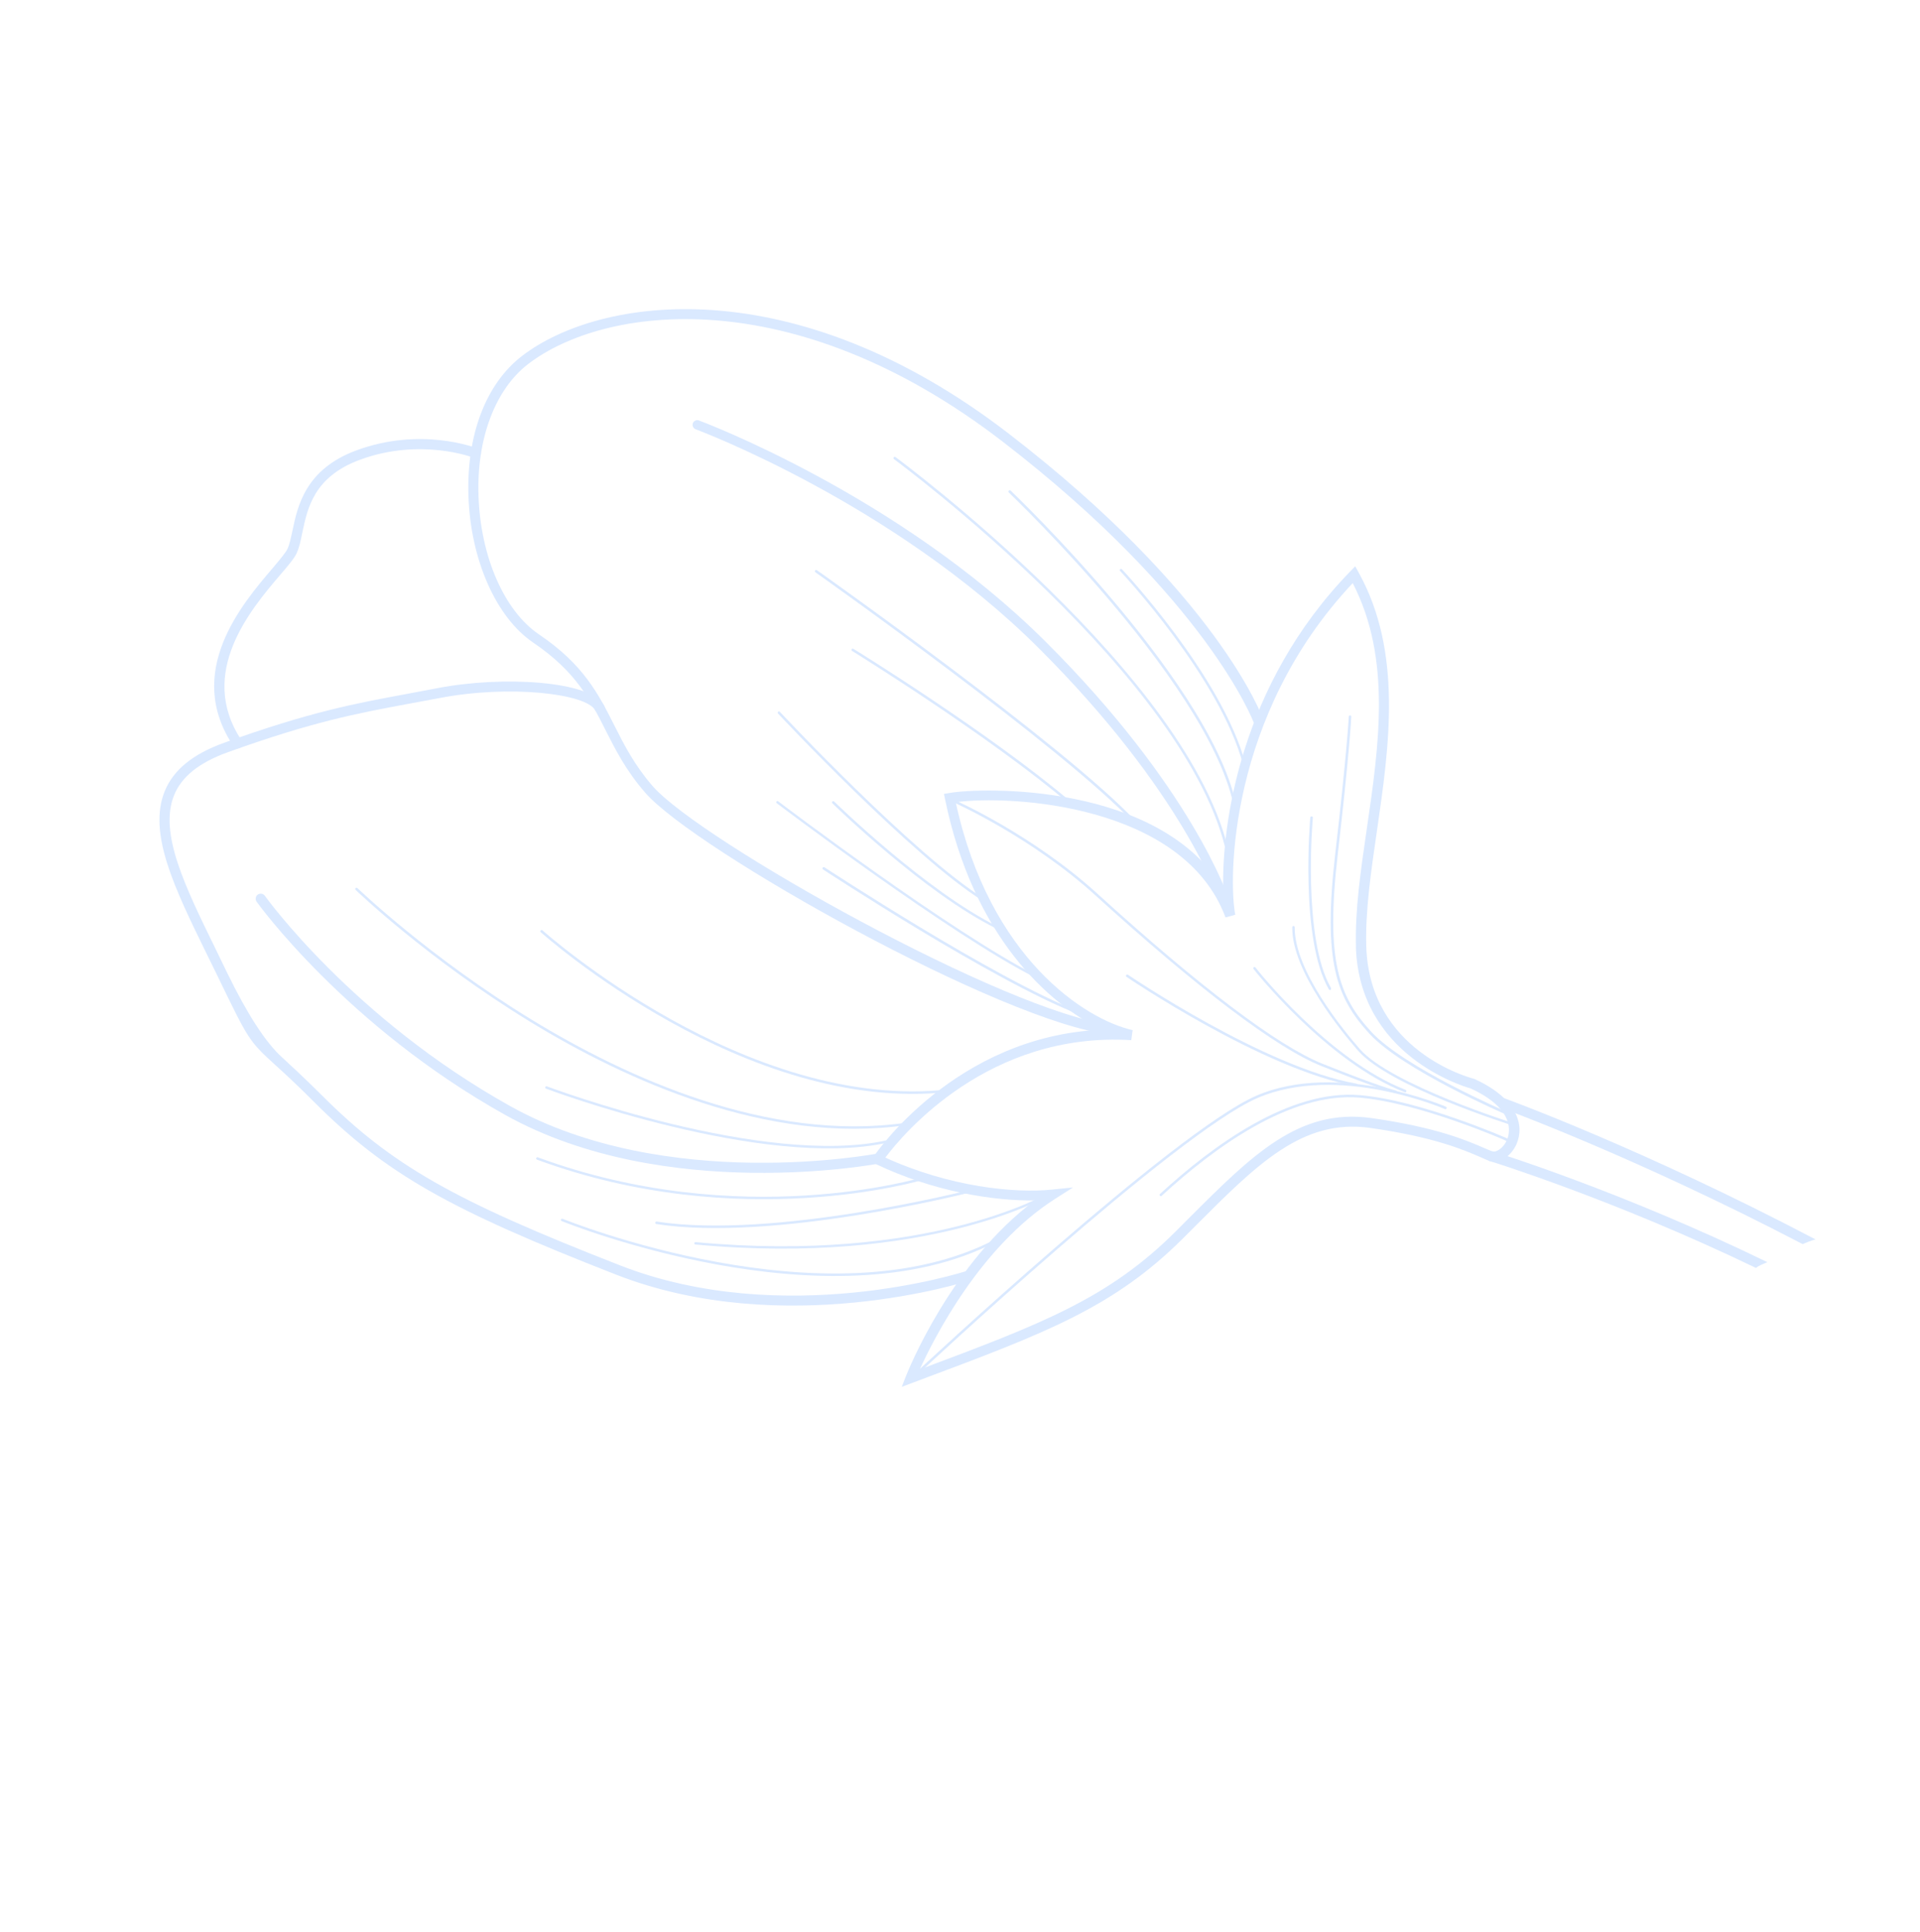 <?xml version="1.0" encoding="UTF-8"?> <svg xmlns="http://www.w3.org/2000/svg" width="162" height="163" viewBox="0 0 162 163" fill="none"><g clip-path="url(#clip0_796_86598)"><path d="M125.594 97.904C125.407 97.832 125.199 97.737 124.969 97.634C123.481 96.985 120.981 95.907 115.615 95.146C109.928 94.34 106.111 98.156 100.837 103.44L99.833 104.445C93.969 110.294 88.197 112.451 77.728 116.37L76.086 116.986L76.435 116.093C76.594 115.691 80.244 106.52 87.319 101.262C83.903 101.311 78.844 100.55 73.879 98.185L73.441 97.972L73.712 97.565C73.782 97.454 80.558 87.393 92.977 86.859C88.502 84.73 82.121 79.014 79.735 67.4L79.646 66.97L80.076 66.898C82.841 66.398 97.823 66.027 103.206 74.978C103.093 69.601 104.606 57.783 113.948 48.178L114.347 47.767L114.622 48.269C118.377 55.013 117.205 63.018 116.181 70.073C115.673 73.559 115.192 76.858 115.28 79.833C115.54 88.644 123.99 90.909 124.356 90.999L124.423 91.024C128.051 92.683 128.635 94.933 127.965 96.487C127.941 96.554 127.91 96.613 127.871 96.68C127.362 97.666 126.36 98.229 125.608 97.919L125.594 97.904ZM114.409 79.843C114.322 76.793 114.804 73.464 115.32 69.941C116.353 62.863 117.42 55.561 114.137 49.189C103.63 60.35 103.649 74.275 104.227 77.163L103.404 77.392C99.856 67.845 85.259 67.039 80.638 67.669C83.501 80.87 91.628 86.018 95.566 86.896L95.451 87.741C83.419 87.008 76.199 95.656 74.701 97.648C80.151 100.137 85.65 100.668 88.749 100.349L90.539 100.165L89.025 101.128C82.697 105.172 78.806 112.882 77.603 115.519C87.846 111.685 93.519 109.548 99.214 103.861L100.218 102.855C105.668 97.403 109.608 93.455 115.715 94.315C121.201 95.093 123.76 96.203 125.292 96.868C125.516 96.963 125.716 97.051 125.903 97.123C126.185 97.234 126.838 96.904 127.154 96.145C127.398 95.573 127.898 93.565 124.076 91.811C123.397 91.623 114.67 88.992 114.402 79.85L114.409 79.843Z" fill="#DAE9FF"></path><path d="M153.185 104.55C138.543 96.859 127.026 92.677 126.825 92.605L126.538 93.409C126.739 93.481 137.854 97.519 152.096 104.945C152.46 104.788 152.823 104.647 153.185 104.55Z" fill="#DAE9FF"></path><path d="M148.611 106.689C148.77 106.625 148.944 106.547 149.119 106.468C136.835 100.49 126.029 97.143 125.872 97.102L125.622 97.914C125.772 97.963 136.183 101.188 148.163 106.957C148.293 106.847 148.437 106.768 148.611 106.689Z" fill="#DAE9FF"></path><path d="M127.256 96.179C127.279 96.127 127.258 96.059 127.199 96.043C127.124 96.011 119.857 92.805 114.725 92.38C108.813 91.877 102.304 96.637 97.874 100.717C97.835 100.753 97.826 100.821 97.87 100.867C97.914 100.913 97.974 100.914 98.02 100.87C102.413 96.827 108.868 92.103 114.705 92.59C119.8 93.021 127.045 96.204 127.112 96.244C127.164 96.267 127.225 96.239 127.255 96.194L127.256 96.179Z" fill="#DAE9FF"></path><path d="M127.227 93.942C127.25 93.89 127.222 93.829 127.17 93.805C127.088 93.766 118.51 90.08 115.706 87.043C112.968 84.06 111.837 81.07 112.871 72.093C113.878 63.364 114.02 60.477 114.013 60.455C114.015 60.395 113.97 60.349 113.91 60.347C113.85 60.346 113.804 60.39 113.803 60.45C113.803 60.48 113.66 63.366 112.654 72.081C111.618 81.132 112.756 84.161 115.545 87.197C118.371 90.272 126.994 93.974 127.075 94.014C127.127 94.037 127.188 94.009 127.211 93.972L127.227 93.942Z" fill="#DAE9FF"></path><path d="M127.902 94.948C127.902 94.948 127.909 94.94 127.917 94.933C127.933 94.873 127.904 94.813 127.845 94.796C127.74 94.764 117.36 91.494 114.735 88.491C113.43 87.005 109.19 81.872 109.244 78.217C109.245 78.157 109.201 78.111 109.141 78.11C109.081 78.109 109.035 78.153 109.034 78.213C108.986 81.935 113.27 87.129 114.582 88.623C117.251 91.672 127.363 94.86 127.796 94.99C127.84 95.006 127.901 94.978 127.924 94.941L127.902 94.948Z" fill="#DAE9FF"></path><path d="M112.303 83.45C112.303 83.45 112.32 83.375 112.305 83.345C109.878 79.153 110.763 69.07 110.772 68.973C110.773 68.912 110.737 68.859 110.669 68.865C110.609 68.864 110.556 68.9 110.555 68.96C110.545 69.057 109.659 79.201 112.123 83.46C112.152 83.506 112.219 83.53 112.265 83.501C112.28 83.487 112.295 83.472 112.31 83.457L112.303 83.45Z" fill="#DAE9FF"></path><path d="M118.649 92.078C118.649 92.078 118.649 92.078 118.657 92.071C118.68 92.019 118.651 91.958 118.599 91.934C112.091 89.414 105.977 81.692 105.941 81.624C105.911 81.579 105.844 81.554 105.799 81.583C105.753 81.612 105.729 81.679 105.758 81.725C105.794 81.793 111.968 89.591 118.528 92.136C118.58 92.159 118.64 92.131 118.656 92.086L118.649 92.078Z" fill="#DAE9FF"></path><path d="M122.055 93.493C122.079 93.441 122.057 93.373 121.998 93.356C121.901 93.316 112.914 89.448 106.007 92.427C99.122 95.4 77.385 115.68 77.162 115.893C77.117 115.937 77.115 115.997 77.159 116.043C77.204 116.089 77.263 116.09 77.309 116.046C77.524 115.841 99.239 95.583 106.093 92.625C112.917 89.68 121.822 93.51 121.911 93.557C121.963 93.581 122.024 93.552 122.055 93.507L122.055 93.493Z" fill="#DAE9FF"></path><path d="M117.844 92.142C117.844 92.142 117.859 92.127 117.852 92.12C117.868 92.06 117.832 92.007 117.772 91.99C117.772 91.99 116.502 91.706 111.567 89.724C107.8 88.212 101.23 83.25 92.567 75.365C87.189 70.468 80.756 67.581 80.689 67.557C80.637 67.534 80.584 67.555 80.553 67.614C80.529 67.666 80.551 67.734 80.61 67.751C80.67 67.782 87.08 70.661 92.428 75.527C101.121 83.427 107.713 88.412 111.495 89.925C116.453 91.915 117.685 92.191 117.738 92.2C117.79 92.208 117.828 92.186 117.859 92.142L117.844 92.142Z" fill="#DAE9FF"></path><path d="M114.535 91.565C114.535 91.565 114.55 91.55 114.55 91.535C114.559 91.483 114.515 91.422 114.463 91.413C106.693 90.042 95.294 82.305 95.175 82.227C95.131 82.196 95.063 82.202 95.025 82.254C94.979 82.298 95.007 82.373 95.052 82.404C95.17 82.482 106.606 90.243 114.413 91.622C114.466 91.631 114.504 91.609 114.527 91.572L114.535 91.565Z" fill="#DAE9FF"></path><path d="M94.015 87.158C94.084 87.092 94.13 87.003 94.148 86.898C94.175 86.666 93.999 86.452 93.767 86.424C85.154 85.506 59.103 70.941 55.071 66.315C53.524 64.531 52.659 62.83 51.83 61.182C50.496 58.547 49.242 56.056 45.467 53.508C42.535 51.519 40.536 46.932 40.373 41.794C40.217 36.986 41.79 32.834 44.566 30.705C50.92 25.829 66.82 23.55 84.617 37.266C101.904 50.587 105.773 60.914 105.809 61.013C105.887 61.232 106.132 61.35 106.351 61.273C106.57 61.195 106.688 60.95 106.61 60.731C106.454 60.307 102.65 50.094 85.133 36.595C66.96 22.578 50.599 24.988 44.047 30.026C41.011 32.358 39.361 36.659 39.524 41.812C39.698 47.206 41.848 52.074 44.994 54.21C48.584 56.642 49.803 59.034 51.079 61.563C51.937 63.256 52.816 65.003 54.444 66.871C58.637 71.696 84.687 86.306 93.69 87.263C93.817 87.273 93.938 87.231 94.03 87.143L94.015 87.158Z" fill="#DAE9FF"></path><path d="M81.925 107.938C82.04 107.828 82.088 107.664 82.031 107.497C81.961 107.27 81.716 107.152 81.496 107.23C81.338 107.279 66.187 112.149 52.324 106.743C38.221 101.241 33.044 98.285 27.124 92.362C25.587 90.834 24.541 89.879 23.783 89.178C22.403 87.921 20.863 85.546 19.164 82.054L18.185 80.035C15.622 74.797 13.397 70.265 14.686 67.09C15.319 65.513 16.8 64.331 19.197 63.462C26.412 60.865 30.164 60.17 34.512 59.361C35.333 59.207 36.17 59.054 37.066 58.887C42.975 57.746 49.482 58.502 50.225 59.923C50.334 60.128 50.594 60.217 50.799 60.109C51.004 60.001 51.092 59.74 50.984 59.535C49.879 57.416 42.382 56.989 36.896 58.05C36.007 58.224 35.17 58.378 34.349 58.532C29.971 59.34 26.181 60.041 18.899 62.66C16.259 63.613 14.618 64.949 13.89 66.764C12.465 70.304 14.755 74.98 17.412 80.408L18.399 82.42C20.961 87.718 21.019 87.824 23.206 89.818C23.965 90.504 25.004 91.451 26.519 92.972C32.541 98.987 37.786 101.982 52.007 107.531C66.169 113.049 81.606 108.08 81.757 108.039C81.825 108.018 81.871 107.989 81.917 107.945L81.925 107.938Z" fill="#DAE9FF"></path><path d="M20.334 63.024C20.48 62.885 20.507 62.653 20.398 62.478C16.575 56.783 21.184 51.371 23.661 48.471C24.346 47.668 24.838 47.094 25.035 46.656C25.247 46.188 25.372 45.612 25.506 44.94C25.947 42.841 26.489 40.218 30.369 38.783C35.498 36.889 39.951 38.597 39.995 38.628C40.211 38.716 40.461 38.609 40.548 38.393C40.635 38.177 40.528 37.927 40.312 37.84C40.118 37.76 35.509 35.981 30.078 37.989C25.759 39.579 25.109 42.701 24.676 44.763C24.543 45.376 24.435 45.906 24.262 46.292C24.112 46.612 23.604 47.216 23.02 47.908C20.396 50.978 15.519 56.706 19.698 62.942C19.829 63.14 20.098 63.192 20.288 63.053C20.304 63.039 20.327 63.017 20.342 63.002L20.334 63.024Z" fill="#DAE9FF"></path><path d="M103.577 76.225C103.685 76.122 103.725 75.965 103.676 75.822C103.648 75.731 100.598 66.443 88.177 54.082C75.77 41.735 59.146 35.53 58.967 35.466C58.766 35.394 58.539 35.494 58.459 35.702C58.388 35.903 58.488 36.131 58.697 36.211C58.86 36.275 75.336 42.416 87.617 54.647C99.876 66.855 102.884 75.976 102.913 76.067C102.976 76.271 103.206 76.389 103.41 76.326C103.47 76.312 103.524 76.276 103.562 76.239L103.577 76.225Z" fill="#DAE9FF"></path><path d="M74.417 98.035C74.516 97.939 74.564 97.79 74.537 97.64C74.49 97.406 74.268 97.251 74.042 97.306C73.868 97.339 56.243 100.667 43.043 93.302C29.79 85.912 22.415 75.663 22.349 75.564C22.21 75.373 21.949 75.329 21.751 75.46C21.56 75.598 21.517 75.86 21.648 76.058C21.721 76.165 29.206 86.56 42.629 94.05C56.104 101.564 74.031 98.184 74.212 98.143C74.295 98.122 74.363 98.086 74.424 98.028L74.417 98.035Z" fill="#DAE9FF"></path><path d="M103.698 72.196C103.698 72.196 103.737 72.129 103.73 72.092C100.574 57.067 75.81 38.741 75.558 38.555C75.522 38.517 75.446 38.53 75.407 38.581C75.369 38.618 75.383 38.694 75.434 38.732C75.686 38.918 100.384 57.19 103.519 72.132C103.533 72.192 103.592 72.224 103.645 72.217C103.668 72.21 103.675 72.203 103.691 72.188L103.698 72.196Z" fill="#DAE9FF"></path><path d="M104.431 68.862C104.431 68.862 104.47 68.811 104.463 68.773C103.036 58.344 85.453 41.556 85.276 41.387C85.232 41.341 85.164 41.347 85.118 41.391C85.072 41.435 85.078 41.502 85.122 41.548C85.299 41.718 102.831 58.452 104.245 68.806C104.251 68.858 104.31 68.905 104.363 68.898C104.386 68.891 104.408 68.884 104.424 68.87L104.431 68.862Z" fill="#DAE9FF"></path><path d="M105.069 64.591C105.069 64.591 105.108 64.525 105.101 64.487C103.117 57.018 94.752 48.112 94.664 48.02C94.62 47.974 94.56 47.972 94.514 48.016C94.468 48.06 94.467 48.12 94.511 48.166C94.599 48.258 102.92 57.118 104.897 64.535C104.911 64.595 104.978 64.619 105.031 64.613C105.046 64.598 105.061 64.599 105.077 64.584L105.069 64.591Z" fill="#DAE9FF"></path><path d="M95.849 69.447C95.887 69.41 95.896 69.343 95.852 69.297C89.904 62.931 69.132 48.239 68.925 48.099C68.881 48.068 68.813 48.074 68.775 48.126C68.744 48.17 68.75 48.237 68.801 48.276C69.016 48.424 89.758 63.1 95.691 69.451C95.735 69.497 95.795 69.498 95.841 69.454L95.849 69.447Z" fill="#DAE9FF"></path><path d="M90.39 67.822C90.39 67.822 90.39 67.822 90.397 67.815C90.443 67.771 90.437 67.703 90.386 67.664C83.593 61.887 72.121 54.794 72.002 54.731C71.957 54.7 71.882 54.713 71.858 54.765C71.827 54.81 71.841 54.885 71.893 54.909C72.004 54.979 83.476 62.072 90.247 67.826C90.284 67.865 90.352 67.859 90.39 67.822Z" fill="#DAE9FF"></path><path d="M83.079 75.995C83.079 75.995 83.095 75.98 83.102 75.973C83.133 75.928 83.12 75.853 83.068 75.829C77.095 72.12 65.912 60.162 65.801 60.047C65.757 60.001 65.697 59.999 65.651 60.043C65.613 60.08 65.604 60.147 65.648 60.193C65.766 60.316 76.971 72.297 82.966 76.015C83.011 76.046 83.063 76.039 83.102 76.003L83.079 75.995Z" fill="#DAE9FF"></path><path d="M87.516 82.467C87.516 82.467 87.531 82.453 87.539 82.445C87.563 82.393 87.541 82.325 87.49 82.302C80.417 78.762 65.8 67.709 65.66 67.593C65.623 67.555 65.548 67.568 65.517 67.612C65.478 67.649 65.492 67.724 65.536 67.755C65.684 67.864 80.316 78.947 87.403 82.487C87.44 82.511 87.493 82.504 87.523 82.475L87.516 82.467Z" fill="#DAE9FF"></path><path d="M91.113 85.522C91.113 85.522 91.136 85.5 91.144 85.493C91.167 85.441 91.138 85.38 91.086 85.357C83.805 82.518 69.706 73.248 69.565 73.162C69.52 73.131 69.452 73.152 69.414 73.189C69.383 73.233 69.397 73.308 69.441 73.34C69.589 73.433 83.695 82.71 91 85.557C91.044 85.573 91.082 85.567 91.113 85.537L91.113 85.522Z" fill="#DAE9FF"></path><path d="M84.227 78.334C84.227 78.334 84.242 78.319 84.249 78.312C84.273 78.26 84.252 78.192 84.2 78.168C78.167 75.208 70.456 67.691 70.383 67.614C70.346 67.575 70.278 67.581 70.233 67.61C70.187 67.654 70.193 67.722 70.23 67.76C70.303 67.837 78.035 75.378 84.106 78.346C84.143 78.37 84.196 78.363 84.227 78.334Z" fill="#DAE9FF"></path><path d="M77.971 99.49C77.971 99.49 78.01 99.424 77.996 99.378C77.974 99.325 77.915 99.294 77.87 99.308C77.719 99.349 62.462 103.924 45.381 97.626C45.329 97.603 45.269 97.631 45.245 97.683C45.221 97.735 45.25 97.796 45.302 97.82C62.45 104.142 77.782 99.553 77.933 99.512C77.941 99.504 77.963 99.498 77.971 99.49Z" fill="#DAE9FF"></path><path d="M81.94 100.558C81.94 100.558 81.979 100.492 81.972 100.454C81.959 100.394 81.899 100.362 81.839 100.376C81.673 100.417 65.306 104.569 55.408 103.044C55.348 103.028 55.294 103.079 55.286 103.131C55.277 103.184 55.321 103.245 55.373 103.253C65.309 104.787 81.721 100.621 81.887 100.58C81.903 100.565 81.918 100.565 81.933 100.551L81.94 100.558Z" fill="#DAE9FF"></path><path d="M88.572 100.815C88.572 100.815 88.618 100.726 88.589 100.681C88.56 100.635 88.493 100.611 88.44 100.647C88.341 100.713 78.281 106.593 58.698 104.779C58.638 104.777 58.585 104.814 58.584 104.874C58.582 104.934 58.619 104.987 58.687 104.981C78.352 106.804 88.458 100.88 88.564 100.823C88.564 100.823 88.572 100.815 88.579 100.808L88.572 100.815Z" fill="#DAE9FF"></path><path d="M84.079 104.719C84.079 104.719 84.118 104.638 84.104 104.592C84.083 104.539 84.008 104.522 83.963 104.551C69.917 111.879 47.683 102.896 47.467 102.809C47.415 102.785 47.355 102.813 47.331 102.865C47.307 102.917 47.336 102.978 47.388 103.002C47.611 103.097 69.935 112.112 84.071 104.742C84.071 104.742 84.087 104.727 84.094 104.72L84.079 104.719Z" fill="#DAE9FF"></path><path d="M76.519 94.892C76.519 94.892 76.557 94.841 76.551 94.803C76.537 94.743 76.485 94.704 76.433 94.71C64.809 96.366 52.846 90.891 44.863 86.017C36.206 80.73 30.223 74.971 30.156 74.916C30.12 74.878 30.045 74.876 30.006 74.913C29.96 74.957 29.966 75.025 30.003 75.063C30.062 75.124 36.067 80.891 44.739 86.194C52.759 91.091 64.767 96.583 76.451 94.913C76.473 94.906 76.496 94.9 76.511 94.885L76.519 94.892Z" fill="#DAE9FF"></path><path d="M74.977 96.368C74.977 96.368 75.016 96.301 75.009 96.263C74.995 96.203 74.936 96.172 74.883 96.178C64.477 98.507 46.333 91.712 46.147 91.64C46.095 91.616 46.034 91.645 46.011 91.697C45.987 91.749 46.016 91.81 46.068 91.833C46.254 91.905 64.45 98.724 74.916 96.381C74.932 96.367 74.947 96.367 74.962 96.352L74.977 96.368Z" fill="#DAE9FF"></path><path d="M80.193 92.069C80.193 92.069 80.231 92.017 80.225 91.979C80.218 91.927 80.159 91.88 80.106 91.886C63.012 93.852 45.944 78.63 45.767 78.475C45.723 78.43 45.663 78.443 45.617 78.487C45.571 78.531 45.577 78.599 45.629 78.638C45.806 78.792 62.94 94.084 80.132 92.097C80.155 92.09 80.177 92.083 80.193 92.069Z" fill="#DAE9FF"></path></g><defs><clipPath id="clip0_796_86598"><rect width="95" height="134" fill="white" transform="translate(0 65.694) rotate(-43.751)"></rect></clipPath></defs></svg> 